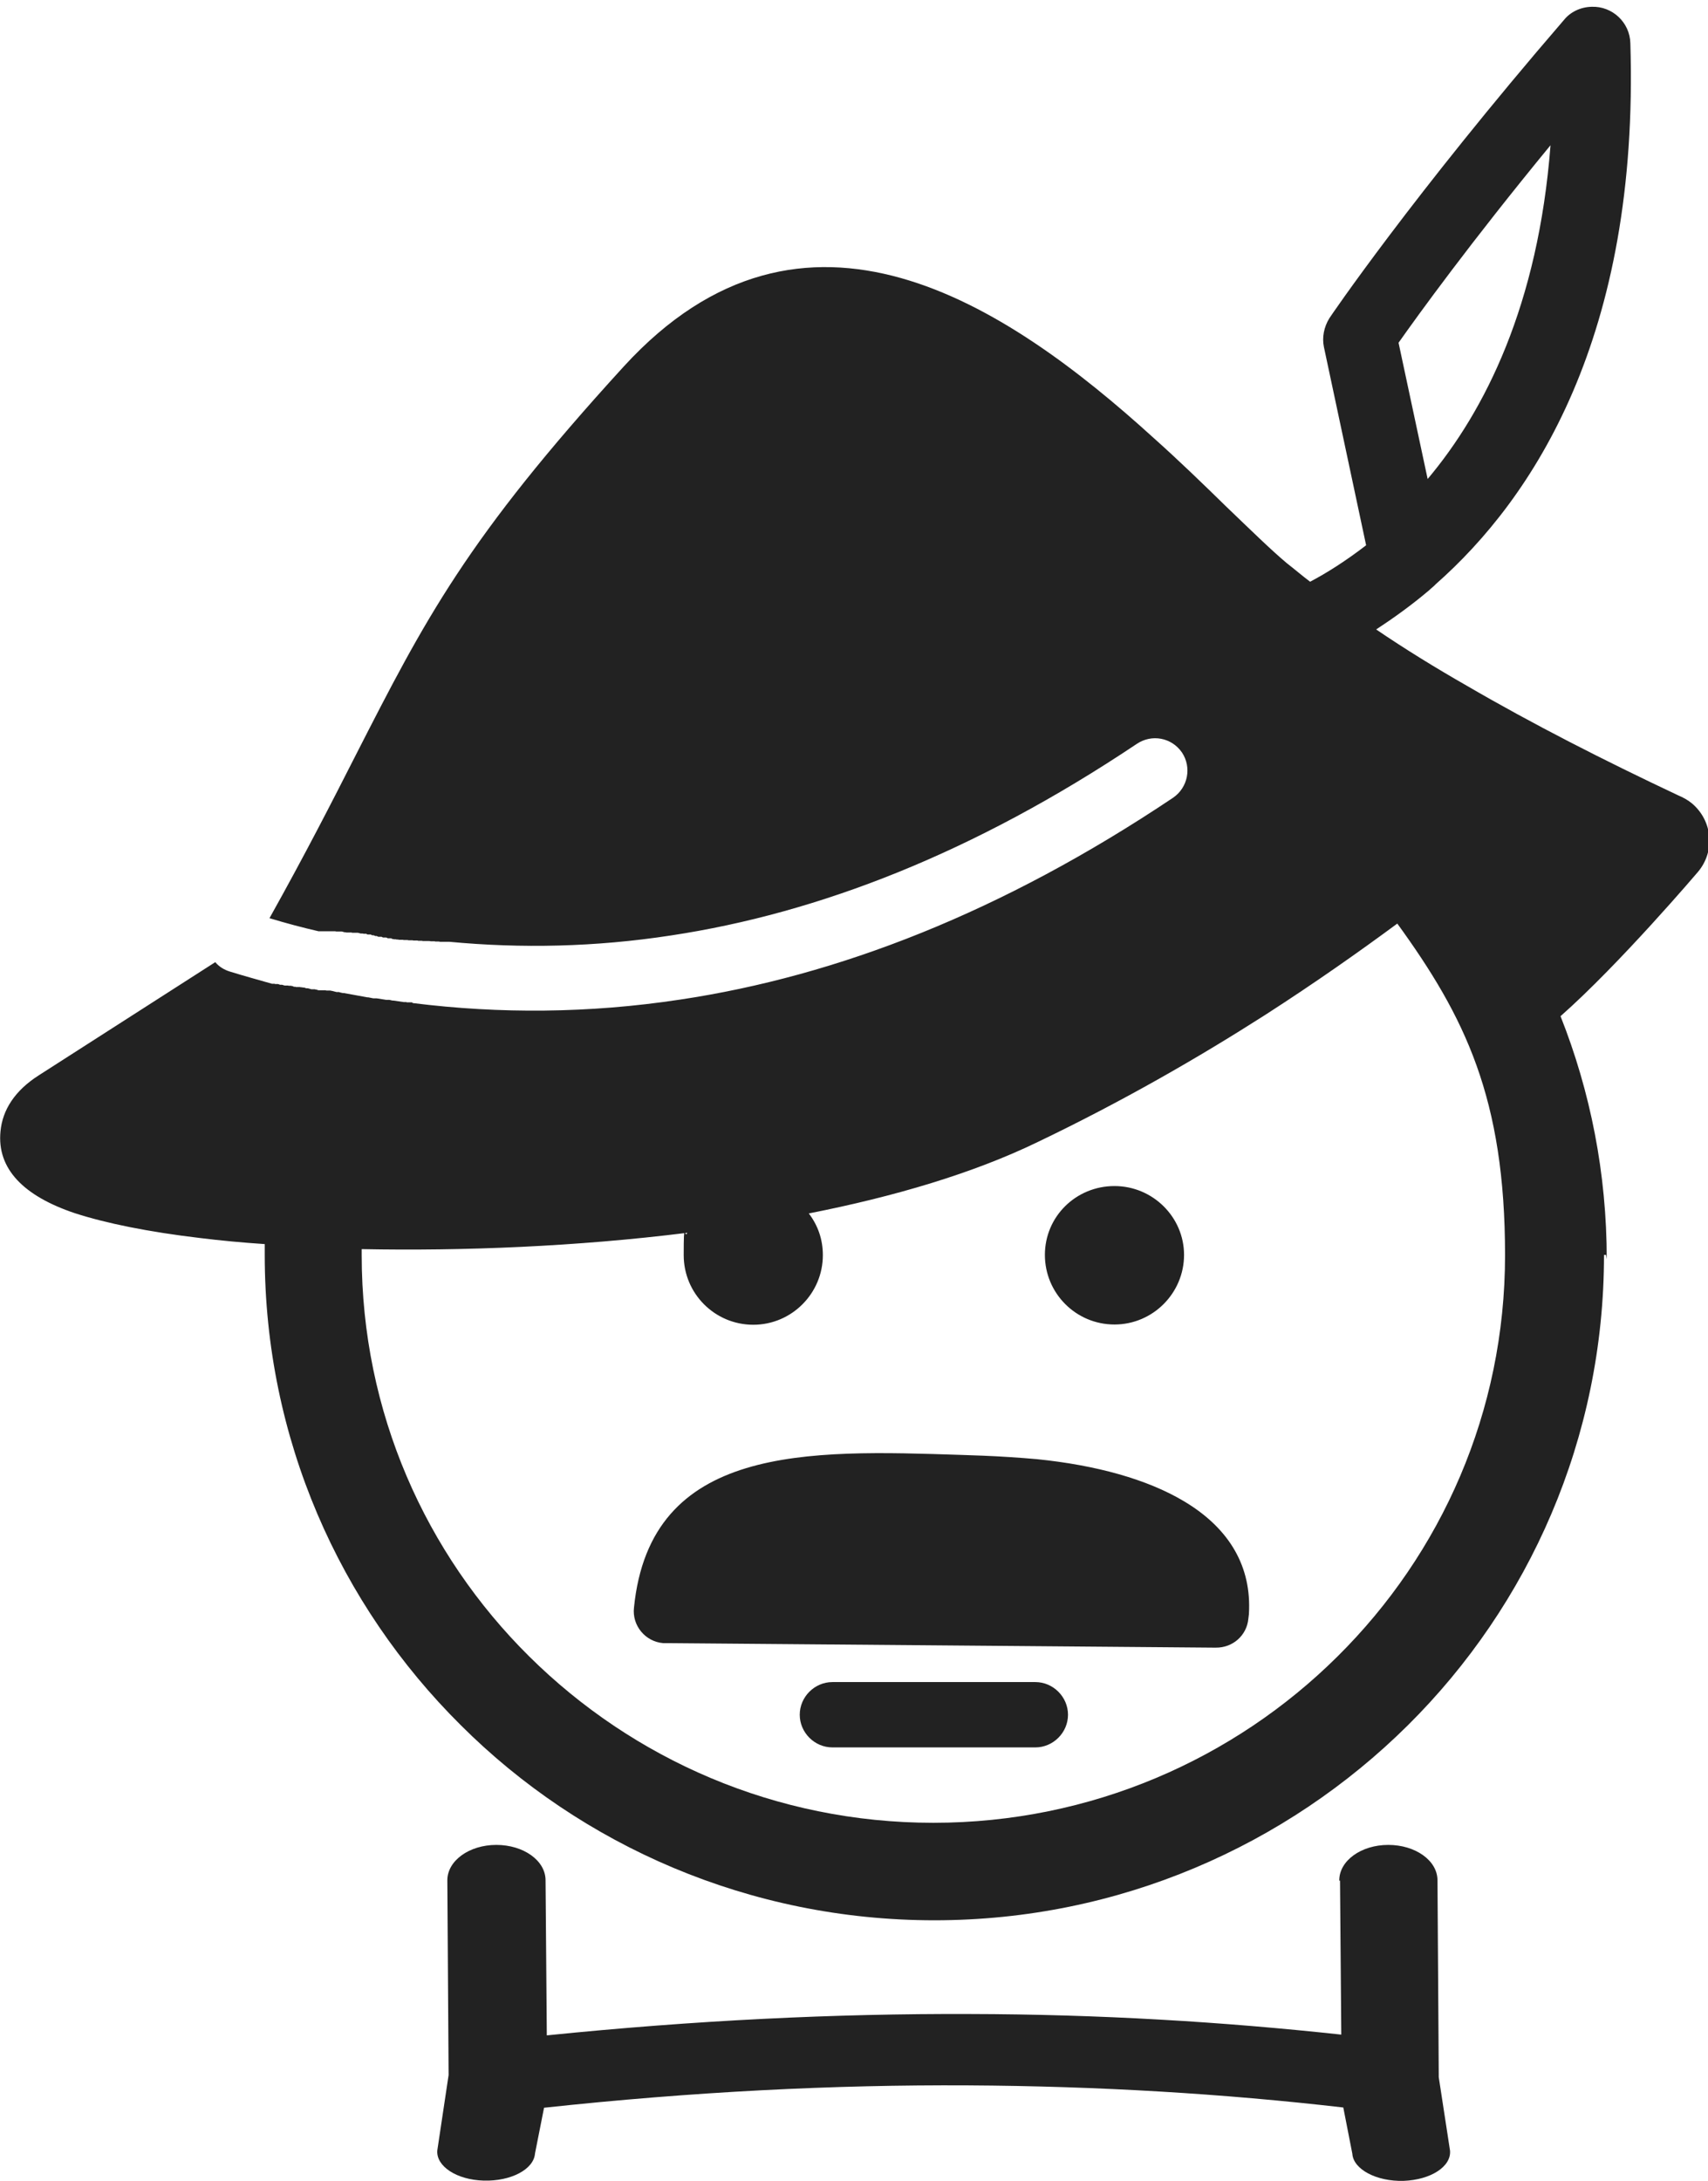 <?xml version="1.0" encoding="UTF-8"?>
<svg xmlns="http://www.w3.org/2000/svg" version="1.1" viewBox="0 0 680 867.9">
  <defs>
    <style>
      .cls-1 {
        fill: #222;
      }
    </style>
  </defs>
  <!-- Generator: Adobe Illustrator 28.6.0, SVG Export Plug-In . SVG Version: 1.2.0 Build 709)  -->
  <g>
    <g id="Warstwa_1">
      <path class="cls-1" d="M412.2,669.4c7.1,0,13,5.9,13,13s-5.9,13-13,13h-80.8c-7.1,0-13-5.9-13-13s5.9-13,13-13h80.8ZM483.5,655.7l-217.8-1.8h-1.7c-7.1-.6-12.4-7-11.6-14.1,6.5-65,69.1-62.8,130.3-60.8l8.5.3c7.5.3,14.9.8,21.7,1.4,23.6,2.4,43.8,8,58.4,16.7,17,10.1,26.5,24.5,26,43.1,0,1.3-.1,2.5-.3,3.7-.6,6.6-6.2,11.6-13,11.5h-.5ZM471.4,499.4c0,15.2-12.4,27.7-27.7,27.7s-27.7-12.4-27.7-27.7,12.4-27.4,27.7-27.4,27.7,12.4,27.7,27.4ZM533.2,748.3c0-7.8,8.7-14.1,19.5-14.1s19.6,6.2,19.6,14.1l.5,76.9v1.4l4.5,29.3c.5,6.4-7.8,11.6-18.5,12-10.8.3-20-4.6-20.4-10.8l-3.6-18.4c-47.7-5.5-97.3-8.5-149.3-8.8-53.4-.3-109.5,2.5-168.9,8.9l-3.6,18.2c-.5,6.4-9.7,11.1-20.4,10.8-10.8-.3-19-5.7-18.5-12l4.5-30-.5-77.5c0-7.8,8.7-14.1,19.5-14.1s19.6,6.2,19.6,14.1l.5,61.7c59-6,114.8-8.7,168.3-8.5,51.7.1,101,3.1,148,8.2l-.5-61.3h-.4ZM568.4,190.6c22.8-27.1,44-69.2,48.9-132.8-32,38.9-52.6,67.4-60.5,78.6l11.6,54.3h0ZM556.5,367.4c-15.3,11.3-32.9,23.7-52.8,36.5-26.6,17-56.8,34.4-90.6,50.6-25.6,12.4-57,21.7-91.1,28.4,3.6,4.7,5.6,10.3,5.6,16.6,0,15.2-12.4,27.7-27.7,27.7s-27.7-12.4-27.7-27.7.5-6.1,1.4-8.9c-44,5.5-89.4,7.3-129.6,6.5v2.4c0,62.5,25.5,118.9,66.7,159.7,41.3,40.9,98.1,66.2,160.9,66.2s119.8-25.4,160.9-66.2c41.3-40.9,66.7-97.3,66.7-159.7s-15.9-94.8-43-132.1h.4ZM638.6,499.4c0,73-29.8,139.3-78.1,187.2-48.3,47.9-115,77.6-188.5,77.6s-140.5-29.7-188.5-77.6c-48.3-47.9-78.1-114.1-78.1-187.2v-4.3c-9-.6-17.6-1.4-25.6-2.4-20.5-2.4-37.7-5.9-50-9.9-20.3-6.8-31.1-17.6-29.6-32.6.8-8.5,5.7-16.2,15.3-22.3l70.2-45c1.5,1.8,3.6,3.1,6,3.8,5.5,1.7,11,3.2,16.6,4.8h1c0,.1.4.1.4.1h1l.8.3h.8l1,.3h1.4c0,.1.4.1.4.1h.9c0,.1.1.1.1.1h.4c0,.1.6.3.6.3h.6c0,.1.1.1.1.1h1.7c0,.1.5.1.5.1h.3c0,.1.4.1.4.1h.5c0,.1.8.3.8.3h.6l1.4.4h1.4c0,.1.4.1.4.1h.1l.9.3h2.9c0,.1.4.1.4.1h1.5c0,.1.4.1.4.1l2,.5h1c0,.1,1.5.4,1.5.4h.4c3.2.6,6.2,1.1,9.3,1.7h.4l2,.4h1.3l3.8.6h1.3l1.3.3h.4l4.1.6h1c0,.1.3.1.3.1h1.9l.4.3h.1c34.4,4.3,70,4.1,106.3-1.4,62.7-9.4,128.1-34.7,196.2-80.3,6-4.1,7.5-12.1,3.6-18-4.1-6-12.1-7.5-18.1-3.4-64.6,43.2-126.4,67.3-185.5,76.2-30,4.6-59.4,5.2-88.1,2.5h-3.8c0-.1-.5-.1-.5-.1h-1.3c0-.1-.6-.1-.6-.1h-1.3c0-.1-.6-.1-.6-.1h-2.5c0-.1-.6-.1-.6-.1h-1.3c0-.1-.1-.1-.1-.1h-1.8c0-.1-.4-.1-.4-.1h-1.5c0-.1-.6-.1-.6-.1h-1.3c0-.1-.6-.1-.6-.1h-1.3c0-.1-.6-.1-.6-.1h-.4c0-.1-.3-.1-.3-.1h-.6c0-.1-.6-.1-.6-.1l-.6-.3h-1.3l-.6-.3h-1.3l-.6-.3h-1.3l-.6-.3h-.6l-.6-.3h-.6l-.6-.3h-1.3l-.5-.3h-1.1c0-.1-.5-.1-.5-.1h-.6l-1.1-.3h-2.3c0-.1-.4-.1-.4-.1h-2c0-.1-.3-.1-.3-.1h-.3l-1.1-.3h-2.4c0-.1-.1-.1-.1-.1h-6.8c-6.5-1.5-12.9-3.2-19.5-5.2,14.1-25.2,25-46.5,34.4-65,27.5-53.8,44-86,106.6-154.5,71.8-78.5,152.3-24.9,210.8,28.2,10.1,9,20,18.6,28.9,27.3,9.8,9.4,18.2,17.6,24.3,22.7,3.1,2.4,6.1,5,9.3,7.4,6.5-3.4,14.1-8.2,22.3-14.5l-16.8-78.9c-.8-3.8,0-8,2.2-11.5,0-.1,33-48.7,93.4-118.7,2.5-3.1,6.5-5.1,11-5.2,8.2-.3,15.2,6.2,15.4,14.5,3.6,116.8-38.7,181.1-77.5,215.3-.8.9-1.7,1.5-2.5,2.3-7.3,6.2-14.5,11.3-21.2,15.7,11.5,7.8,23.5,15.2,36.1,22.4,26.3,15.3,54.6,29.7,84.1,43.6,1.9.8,3.8,1.8,5.5,3.2,8.2,6.9,9.4,19,2.4,27.3,0,0-31.2,36.7-54.7,57.4,11.9,30,18.4,62.6,18.4,96.7l-.3-1.7h-.3Z"/>
    </g>
  </g>
</svg>